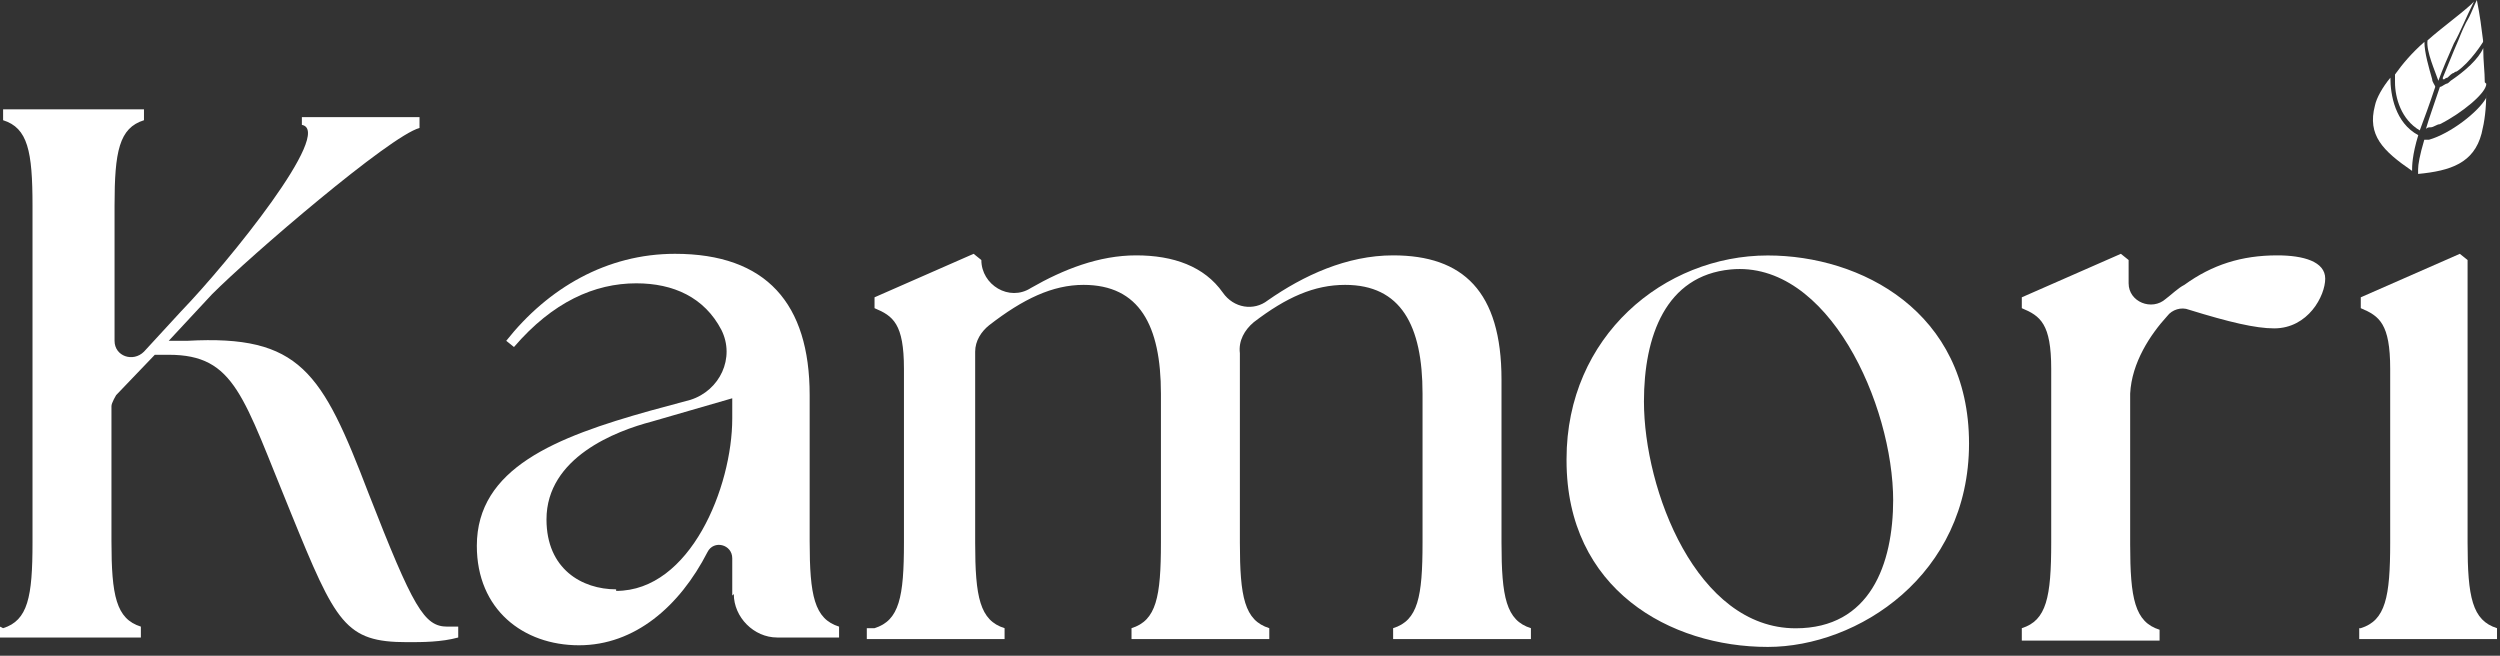 <svg xmlns="http://www.w3.org/2000/svg" fill="none" viewBox="0 0 183 48" height="48" width="183">
<rect x="0" y="0" width="183" height="48" fill="#333333" stroke="none"/>
<path fill="white" d="M0.227 45.983C2.04 45.414 2.38 43.709 2.38 39.729V15.054C2.38 11.074 2.04 9.368 0.227 8.8V8.004H10.539V8.8C8.725 9.368 8.385 11.074 8.385 15.054V24.947C8.385 26.084 9.745 26.538 10.539 25.742L13.258 22.786C16.771 19.147 24.476 9.596 22.097 9.141V8.572H30.709V9.368C28.556 9.937 18.357 18.692 15.524 21.535L12.351 24.947H13.711C21.983 24.492 23.57 27.221 26.969 36.09C30.256 44.505 31.049 45.869 32.749 45.869C32.975 45.869 33.202 45.869 33.542 45.869V46.665C32.295 47.006 30.936 47.006 29.802 47.006C25.27 47.006 24.59 45.642 21.303 37.568C17.791 29.04 17.224 25.97 12.351 25.97H11.332L8.499 28.926C8.499 28.926 8.159 29.495 8.159 29.722V39.615C8.159 43.595 8.499 45.301 10.312 45.869V46.665H0V45.869L0.227 45.983Z"></path>
<path fill="white" d="M53.601 43.595V40.866C53.601 39.843 52.241 39.502 51.788 40.411C49.748 44.391 46.462 47.234 42.383 47.234C38.303 47.234 34.904 44.619 34.904 39.956C34.904 34.271 40.683 31.997 47.595 30.064L50.541 29.268C52.694 28.585 53.828 26.198 52.808 24.151C51.561 21.763 49.295 20.739 46.575 20.739C43.516 20.739 40.456 22.104 37.623 25.402L37.057 24.947C40.116 21.081 44.422 18.579 49.408 18.579C56.094 18.579 59.267 22.218 59.267 28.927V39.615C59.267 43.595 59.607 45.301 61.42 45.869V46.665H56.887C55.187 46.665 53.714 45.187 53.714 43.481L53.601 43.595ZM45.102 43.254C50.541 43.254 53.601 35.636 53.601 30.632V29.154L47.709 30.86C45.102 31.542 40.003 33.475 40.003 38.023C40.003 41.662 42.609 43.14 45.102 43.14V43.254Z"></path>
<path fill="white" d="M64.016 45.983C65.829 45.415 66.169 43.709 66.169 39.729V26.994C66.169 23.696 65.376 23.127 64.016 22.559V21.763L71.269 18.579L71.835 19.034C71.835 20.853 73.875 22.104 75.461 21.081C77.841 19.716 80.447 18.693 83.167 18.693C85.886 18.693 88.153 19.489 89.513 21.422C90.306 22.559 91.779 22.786 92.799 21.99C95.405 20.171 98.578 18.693 101.977 18.693C107.077 18.693 109.91 21.308 109.91 27.79V39.729C109.91 43.709 110.25 45.415 112.063 45.983V46.779H101.977V45.983C103.791 45.415 104.13 43.709 104.13 39.729V28.813C104.13 23.81 102.544 20.853 98.465 20.853C96.198 20.853 94.159 21.763 91.779 23.582C91.099 24.151 90.646 24.947 90.759 25.856C90.759 26.425 90.759 27.107 90.759 27.79V39.729C90.759 43.709 91.099 45.415 92.912 45.983V46.779H82.827V45.983C84.64 45.415 84.98 43.709 84.98 39.729V28.813C84.98 23.81 83.394 20.853 79.314 20.853C77.048 20.853 74.895 21.877 72.402 23.81C71.835 24.265 71.382 24.947 71.382 25.743V39.729C71.382 43.709 71.722 45.415 73.535 45.983V46.779H63.45V45.983H64.016Z"></path>
<path fill="white" d="M114.671 33.596C114.671 24.613 121.81 18.7 129.402 18.7C136.201 18.7 144.133 22.794 144.133 32.459C144.133 42.124 135.975 47.355 129.402 47.355C122.263 47.355 114.671 43.148 114.671 33.71V33.596ZM138.581 36.666C138.581 29.616 133.822 19.041 126.683 19.724C121.923 20.178 120.337 24.613 120.337 29.389C120.337 35.87 124.19 45.991 131.442 45.991C136.881 45.991 138.581 41.328 138.581 36.553V36.666Z"></path>
<path fill="white" d="M147.996 45.983C149.809 45.415 150.149 43.709 150.149 39.729V26.994C150.149 23.696 149.356 23.127 147.996 22.559V21.763L155.248 18.579L155.815 19.034V20.739C155.815 22.104 157.515 22.786 158.535 21.877C158.988 21.535 159.441 21.081 159.894 20.853C161.934 19.375 164.087 18.693 166.693 18.693C168.62 18.693 170.206 19.148 170.206 20.398C170.206 21.649 168.96 24.037 166.467 24.037C165.107 24.037 163.181 23.582 160.234 22.672C159.668 22.445 158.988 22.672 158.648 23.127C157.401 24.492 156.042 26.539 155.928 28.813V39.843C155.928 43.823 156.268 45.528 158.081 46.097V46.893H147.996V45.983Z"></path>
<path fill="white" d="M172.809 45.983C174.622 45.415 174.962 43.709 174.962 39.729V26.994C174.962 23.696 174.168 23.127 172.809 22.559V21.763L180.061 18.579L180.627 19.034V39.729C180.627 43.709 180.967 45.415 182.781 45.983V46.779H172.695V45.983H172.809Z"></path>
<path fill="white" d="M177.017 9.894C176.564 11.372 176.564 12.168 176.564 12.509C174.411 11.031 173.278 9.894 173.844 7.733C173.958 7.165 174.411 6.369 174.977 5.686C174.977 6.937 175.317 8.984 177.017 9.894Z"></path>
<path fill="white" d="M178.26 6.362C177.807 7.727 177.467 8.636 177.127 9.546C175.767 8.75 175.314 7.158 175.314 6.021C175.314 5.793 175.314 5.68 175.314 5.452C175.88 4.656 176.56 3.86 177.467 3.064C177.467 3.86 177.807 4.997 178.033 5.793C178.033 6.021 178.26 6.248 178.26 6.362Z"></path>
<path fill="white" d="M181.095 0.113C180.528 1.25 180.075 2.387 179.622 3.183C179.168 4.206 178.828 5.002 178.488 5.912C178.262 5.23 177.582 3.752 177.695 2.956C178.715 2.046 179.848 1.25 180.868 0.34C180.868 0.34 180.981 0.227 181.095 0.113Z"></path>
<path fill="white" d="M181.991 6.819C181.991 7.956 181.878 8.866 181.651 9.776C181.085 11.936 179.385 12.505 177.005 12.732C177.005 12.732 177.005 12.732 177.005 12.618C177.005 12.505 177.005 12.505 177.005 12.391C177.005 12.05 177.119 11.368 177.458 10.23C177.458 10.23 177.685 10.23 177.798 10.23C179.385 9.776 181.425 8.184 181.991 7.16V6.819Z"></path>
<path fill="white" d="M181.999 6.135C181.999 6.818 180.186 8.296 178.6 9.092C178.373 9.092 178.146 9.319 177.92 9.319C177.807 9.319 177.693 9.319 177.58 9.433C177.807 8.637 178.146 7.727 178.6 6.363C178.713 6.363 178.826 6.249 179.053 6.135C179.166 6.135 179.28 6.022 179.393 5.908C180.413 5.226 181.433 4.316 181.773 3.52C181.773 4.543 181.886 5.226 181.886 6.022L181.999 6.135Z"></path>
<path fill="white" d="M181.76 3.071C181.76 3.071 180.853 4.549 179.833 5.232C179.833 5.232 179.72 5.232 179.607 5.345C179.494 5.345 179.267 5.573 179.154 5.686C179.154 5.686 179.04 5.686 178.927 5.8H178.814C178.814 5.8 178.814 5.8 178.814 5.686C179.154 4.891 179.494 3.981 179.947 2.957C180.173 2.389 180.4 1.82 180.74 1.252C180.967 0.797 181.08 0.456 181.307 0.001C181.533 1.138 181.647 2.048 181.76 2.957V3.071Z"></path>
</svg>
